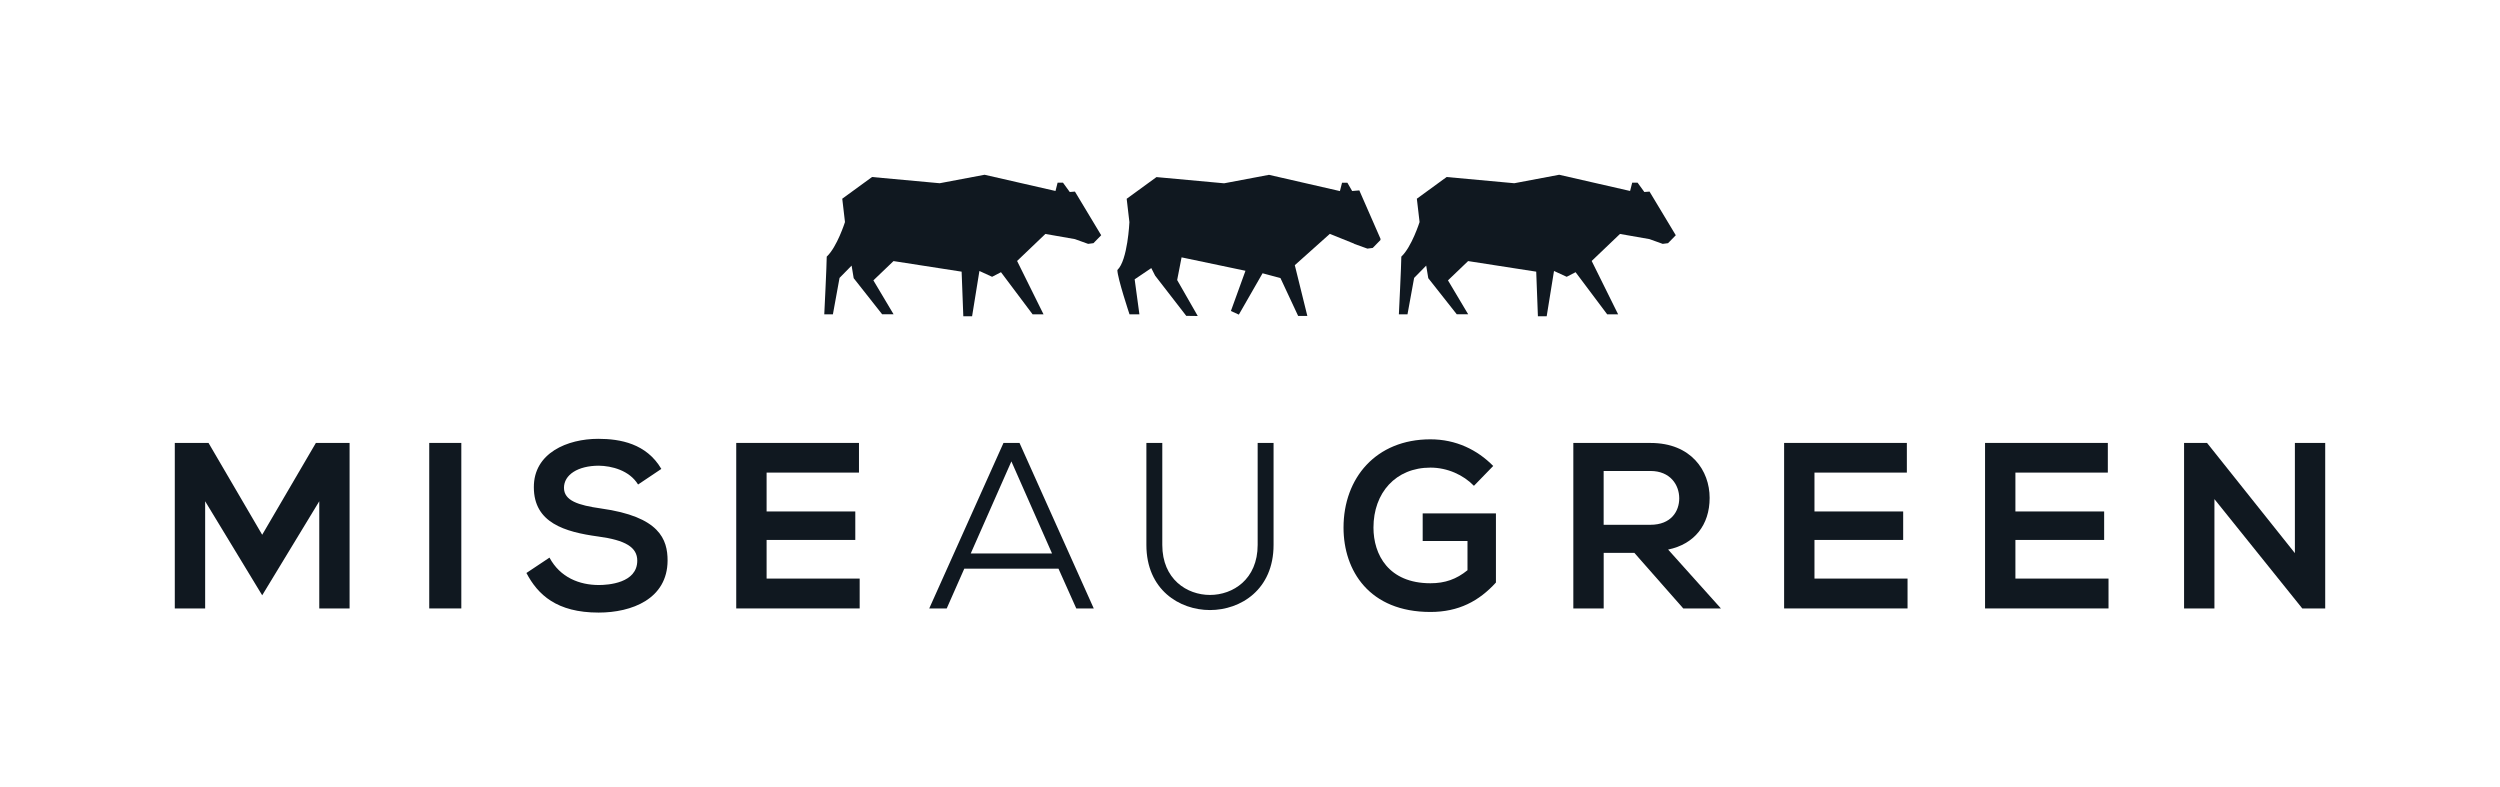 <?xml version="1.0" encoding="UTF-8"?><svg id="Calque_1" xmlns="http://www.w3.org/2000/svg" viewBox="0 0 652.2 205.41"><defs><style>.cls-1{fill:none;}.cls-1,.cls-2{stroke-width:0px;}.cls-2{fill:#101820;}</style></defs><rect class="cls-1" width="652.2" height="205.41"/><path class="cls-2" d="M419.27,82.01h2.87l-6.9-13.93,7.38-7.05,7.7,1.35,3.45,1.24,1.39-.18,2.02-2.07-6.85-11.39-1.35.11-1.77-2.44h-1.4l-.55,2.17-18.5-4.23-11.71,2.21-17.65-1.62-7.77,5.66.71,6.09s-2.06,6.5-4.76,9.02c0,2.05-.64,15.05-.64,15.05h2.25l1.73-9.5,3.15-3.21.54,3.28,7.43,9.42h2.98l-5.27-8.85,5.25-5.03,17.77,2.76.44,11.64h2.29l1.91-11.82,3.31,1.52,2.32-1.2,8.23,10.97Z"/><path class="cls-2" d="M269.37,82.01h2.87l-6.9-13.93,7.38-7.05,7.7,1.35,3.45,1.24,1.39-.18,2.02-2.07-6.85-11.39-1.35.11-1.77-2.44h-1.4l-.55,2.17-18.5-4.23-11.71,2.21-17.65-1.62-7.77,5.66.71,6.09s-2.06,6.5-4.76,9.02c0,2.05-.64,15.05-.64,15.05h2.25l1.73-9.5,3.15-3.21.54,3.28,7.43,9.42h2.98l-5.27-8.85,5.25-5.03,17.77,2.76.44,11.64h2.29l1.91-11.82,3.31,1.52,2.32-1.2,8.23,10.97Z"/><path class="cls-2" d="M353.28,63.62l3.45,1.24,1.39-.18,2.02-2.07v-.33l-5.52-12.61-1.87.16-1.24-2.15h-1.4l-.55,2.17-18.5-4.24-11.71,2.21-17.65-1.62-7.77,5.66.71,6.09s-.44,9.97-3.14,12.49c0,2.05,3.17,11.57,3.17,11.57h2.58l-1.24-9.14,4.34-2.93,1,1.97,8.12,10.49,3,.04-5.37-9.38,1.15-5.92,16.67,3.5-3.8,10.49,2.07.95,6.19-10.79,4.67,1.26,4.61,9.87h2.4l-3.27-13.24,9.14-8.17,6.37,2.57Z"/><rect class="cls-2" x="111.98" y="115.55" width="8.37" height="43.18"/><path class="cls-2" d="M156.81,132.65c-5.98-.84-9.68-2.04-9.68-5.4s3.58-5.76,9.11-5.76c3.28.05,7.94,1.18,10.22,4.91l6.07-4.07c-3.88-6.6-10.7-7.85-16.47-7.85-7.99,0-16.85,3.66-16.79,12.65,0,9.26,8.06,11.64,16.77,12.83,7.16.95,10.21,2.83,10.21,6.3,0,5.9-7.67,6.36-10.02,6.36-5.07,0-10.1-1.97-12.88-7.15,0,0-6.02,4.01-6.02,4.01,2.99,5.67,7.89,10.33,18.84,10.33,8.66,0,17.93-3.56,17.99-13.55,0-5.54-2.06-11.48-17.37-13.61Z"/><polygon class="cls-2" points="199.99 140.86 223.13 140.86 223.13 133.43 199.99 133.43 199.99 123.29 224.09 123.29 224.09 115.55 192.07 115.55 192.07 158.73 224.27 158.73 224.27 150.94 199.99 150.94 199.99 140.86"/><path class="cls-2" d="M261.79,115.55l-19.37,43.18h4.56l4.58-10.37h24.58l4.64,10.37h4.56l-19.37-43.18h-4.18ZM253.25,144.38l10.6-24.01,10.6,24.01h-21.19Z"/><path class="cls-2" d="M371.15,133.93v7.2h11.69v7.63c-2.88,2.35-5.87,3.4-9.66,3.4-10.97,0-14.87-7.5-14.87-14.52,0-9.08,5.8-15.65,14.87-15.65,4.41,0,8.6,1.91,11.34,4.75l5.03-5.18c-4.16-4.22-9.73-6.95-16.38-6.95-14.19,0-22.67,10.07-22.67,23.03,0,11.25,6.73,22.01,22.67,22.01,7.38,0,12.69-2.85,17.09-7.68v-18.04h-19.13Z"/><path class="cls-2" d="M315.66,159.15c-7.99,0-16.59-5.32-16.59-16.99v-26.6h4.15v26.6c0,8.97,6.45,13.05,12.44,13.05s12.44-4.08,12.44-13.05v-26.6h4.15v26.6c0,11.67-8.6,16.99-16.59,16.99Z"/><path class="cls-2" d="M435.18,143.37c6.8-1.4,10.83-6.37,10.83-13.48s-4.82-14.33-15.41-14.33h-20.15v43.18h7.92v-14.51h8l12.77,14.51h9.82l-13.78-15.37ZM418.36,136.9v-14.03h12.23c5.1,0,7.49,3.58,7.49,7.14,0,3.33-2.07,6.9-7.55,6.9h-12.17Z"/><polygon class="cls-2" points="473.36 140.86 496.5 140.86 496.5 133.43 473.36 133.43 473.36 123.29 497.46 123.29 497.46 115.55 465.44 115.55 465.44 158.73 497.64 158.73 497.64 150.94 473.36 150.94 473.36 140.86"/><polygon class="cls-2" points="525.78 140.86 548.93 140.86 548.93 133.43 525.78 133.43 525.78 123.29 549.89 123.29 549.89 115.55 517.86 115.55 517.86 158.73 550.07 158.73 550.07 150.94 525.78 150.94 525.78 140.86"/><polygon class="cls-2" points="598.69 115.55 598.69 144.3 575.77 115.55 569.78 115.55 569.78 158.73 577.7 158.73 577.7 130.21 600.62 158.73 606.6 158.73 606.6 115.55 598.69 115.55"/><polygon class="cls-2" points="82.41 115.55 68.4 139.51 54.4 115.55 45.6 115.55 45.6 158.73 53.52 158.73 53.52 130.77 68.4 155.3 83.29 130.77 83.29 158.73 91.2 158.73 91.2 115.55 82.41 115.55"/></svg>